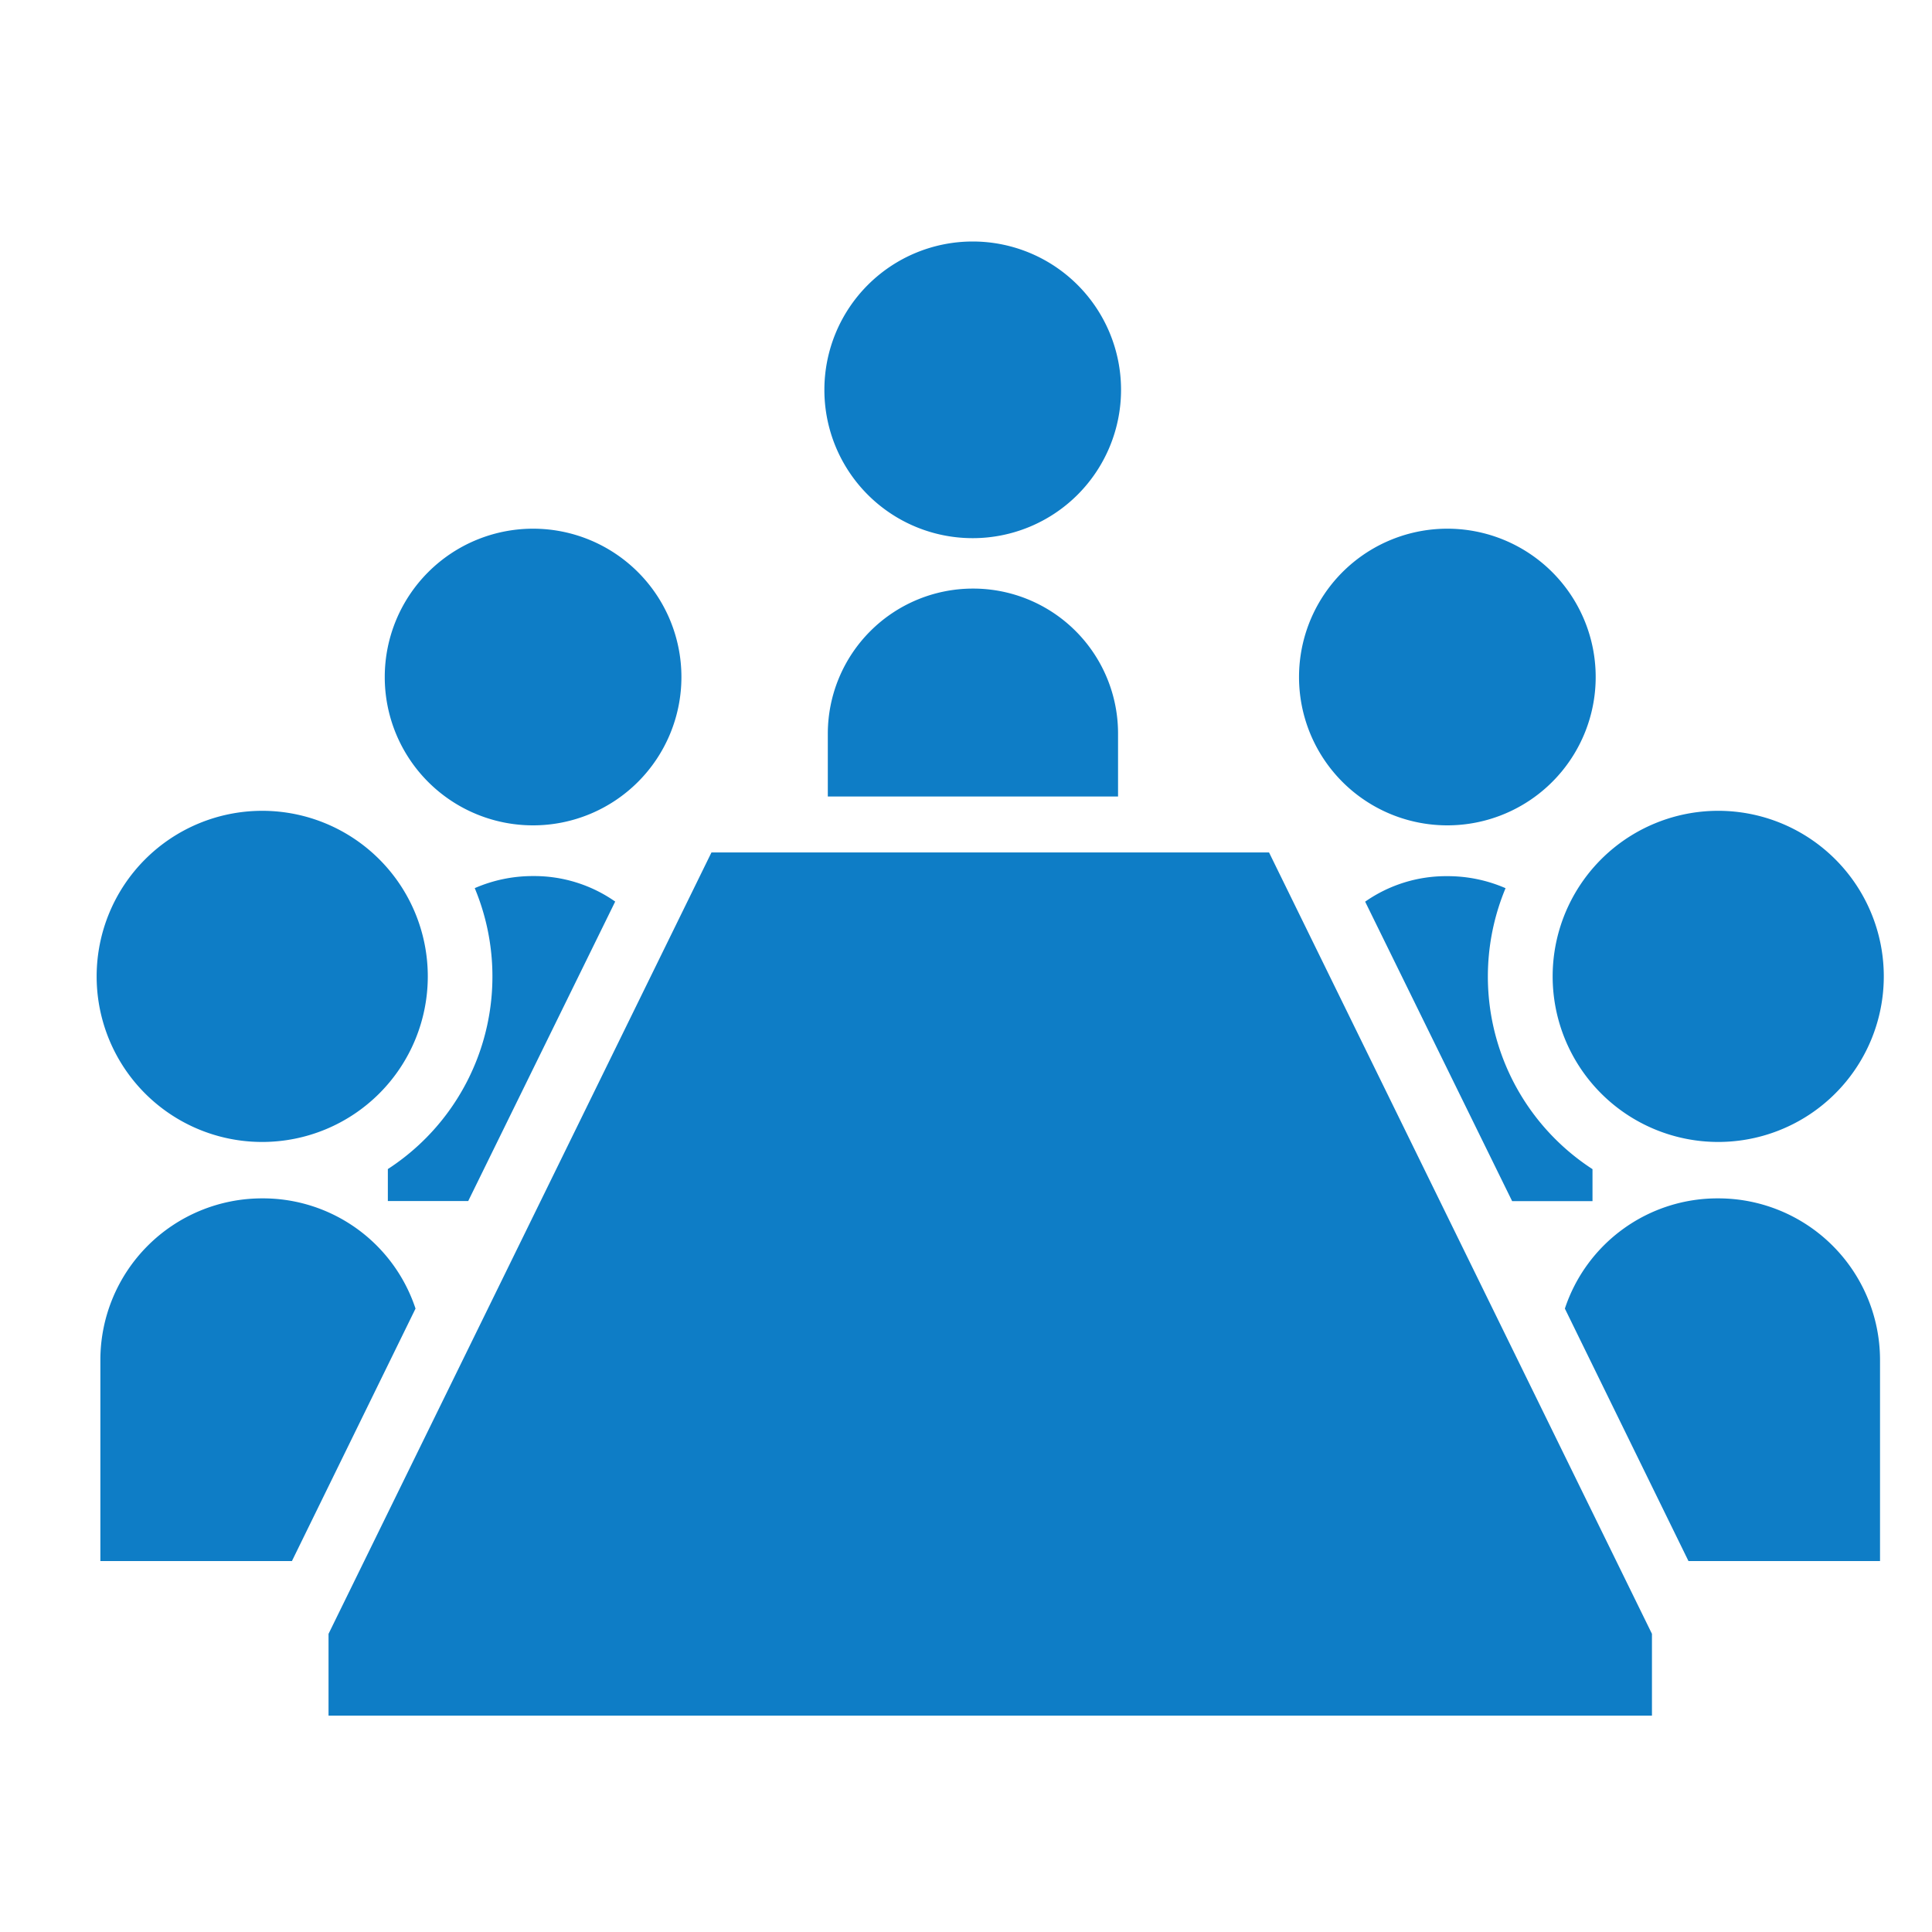 <svg xmlns="http://www.w3.org/2000/svg" width="40" height="40" viewBox="0 0 40 40"><g transform="translate(-1035.011 -4382)"><rect width="40" height="40" transform="translate(1035.011 4382)" fill="none"/><g transform="translate(-3.508 -3.572)"><path d="M3.428,214.789A3.428,3.428,0,1,0,0,211.361,3.426,3.426,0,0,0,3.428,214.789Z" transform="translate(1040.52 4194.426)" fill="#0e7dc6"/><path d="M4.41,318.985a3.348,3.348,0,0,0-3.348,3.347v4.162H5.028l2.559-5.227A3.327,3.327,0,0,0,4.41,318.985Z" transform="translate(1039.535 4091.398)" fill="#0e7dc6"/><path d="M85.618,133.266a3.071,3.071,0,1,0-3.071-3.071A3.069,3.069,0,0,0,85.618,133.266Z" transform="translate(963.938 4269.394)" fill="#0e7dc6"/><path d="M83.431,232.664v.662h1.664l3.043-6.2a2.924,2.924,0,0,0-1.7-.528,3,3,0,0,0-1.208.25,4.753,4.753,0,0,1-1.8,5.817Z" transform="translate(963.118 4177.112)" fill="#0e7dc6"/><path d="M211.57,50.977a3.071,3.071,0,1,0-3.071-3.071A3.069,3.069,0,0,0,211.57,50.977Z" transform="translate(847.088 4345.737)" fill="#0e7dc6"/><path d="M212.417,144.276a3.006,3.006,0,0,0-3,3.005v1.3h6.009v-1.3A3,3,0,0,0,212.417,144.276Z" transform="translate(846.241 4253.482)" fill="#0e7dc6"/><path d="M74.365,219.871l-7.928,16.178v1.693h27.4v-1.693l-7.928-16.178Z" transform="translate(978.884 4183.35)" fill="#0e7dc6"/><path d="M420.573,214.789a3.428,3.428,0,1,0-3.427-3.428A3.428,3.428,0,0,0,420.573,214.789Z" transform="translate(653.519 4194.426)" fill="#0e7dc6"/><path d="M423.829,318.985a3.328,3.328,0,0,0-3.177,2.282l2.559,5.227h3.966v-4.162A3.348,3.348,0,0,0,423.829,318.985Z" transform="translate(650.266 4091.398)" fill="#0e7dc6"/><path d="M347.552,133.266a3.071,3.071,0,1,0-3.07-3.071A3.07,3.07,0,0,0,347.552,133.266Z" transform="translate(720.932 4269.394)" fill="#0e7dc6"/><path d="M365.133,226.6a2.924,2.924,0,0,0-1.7.528l3.043,6.2h1.664v-.662a4.753,4.753,0,0,1-1.8-5.817A3,3,0,0,0,365.133,226.6Z" transform="translate(703.35 4177.112)" fill="#0e7dc6"/></g></g></svg>